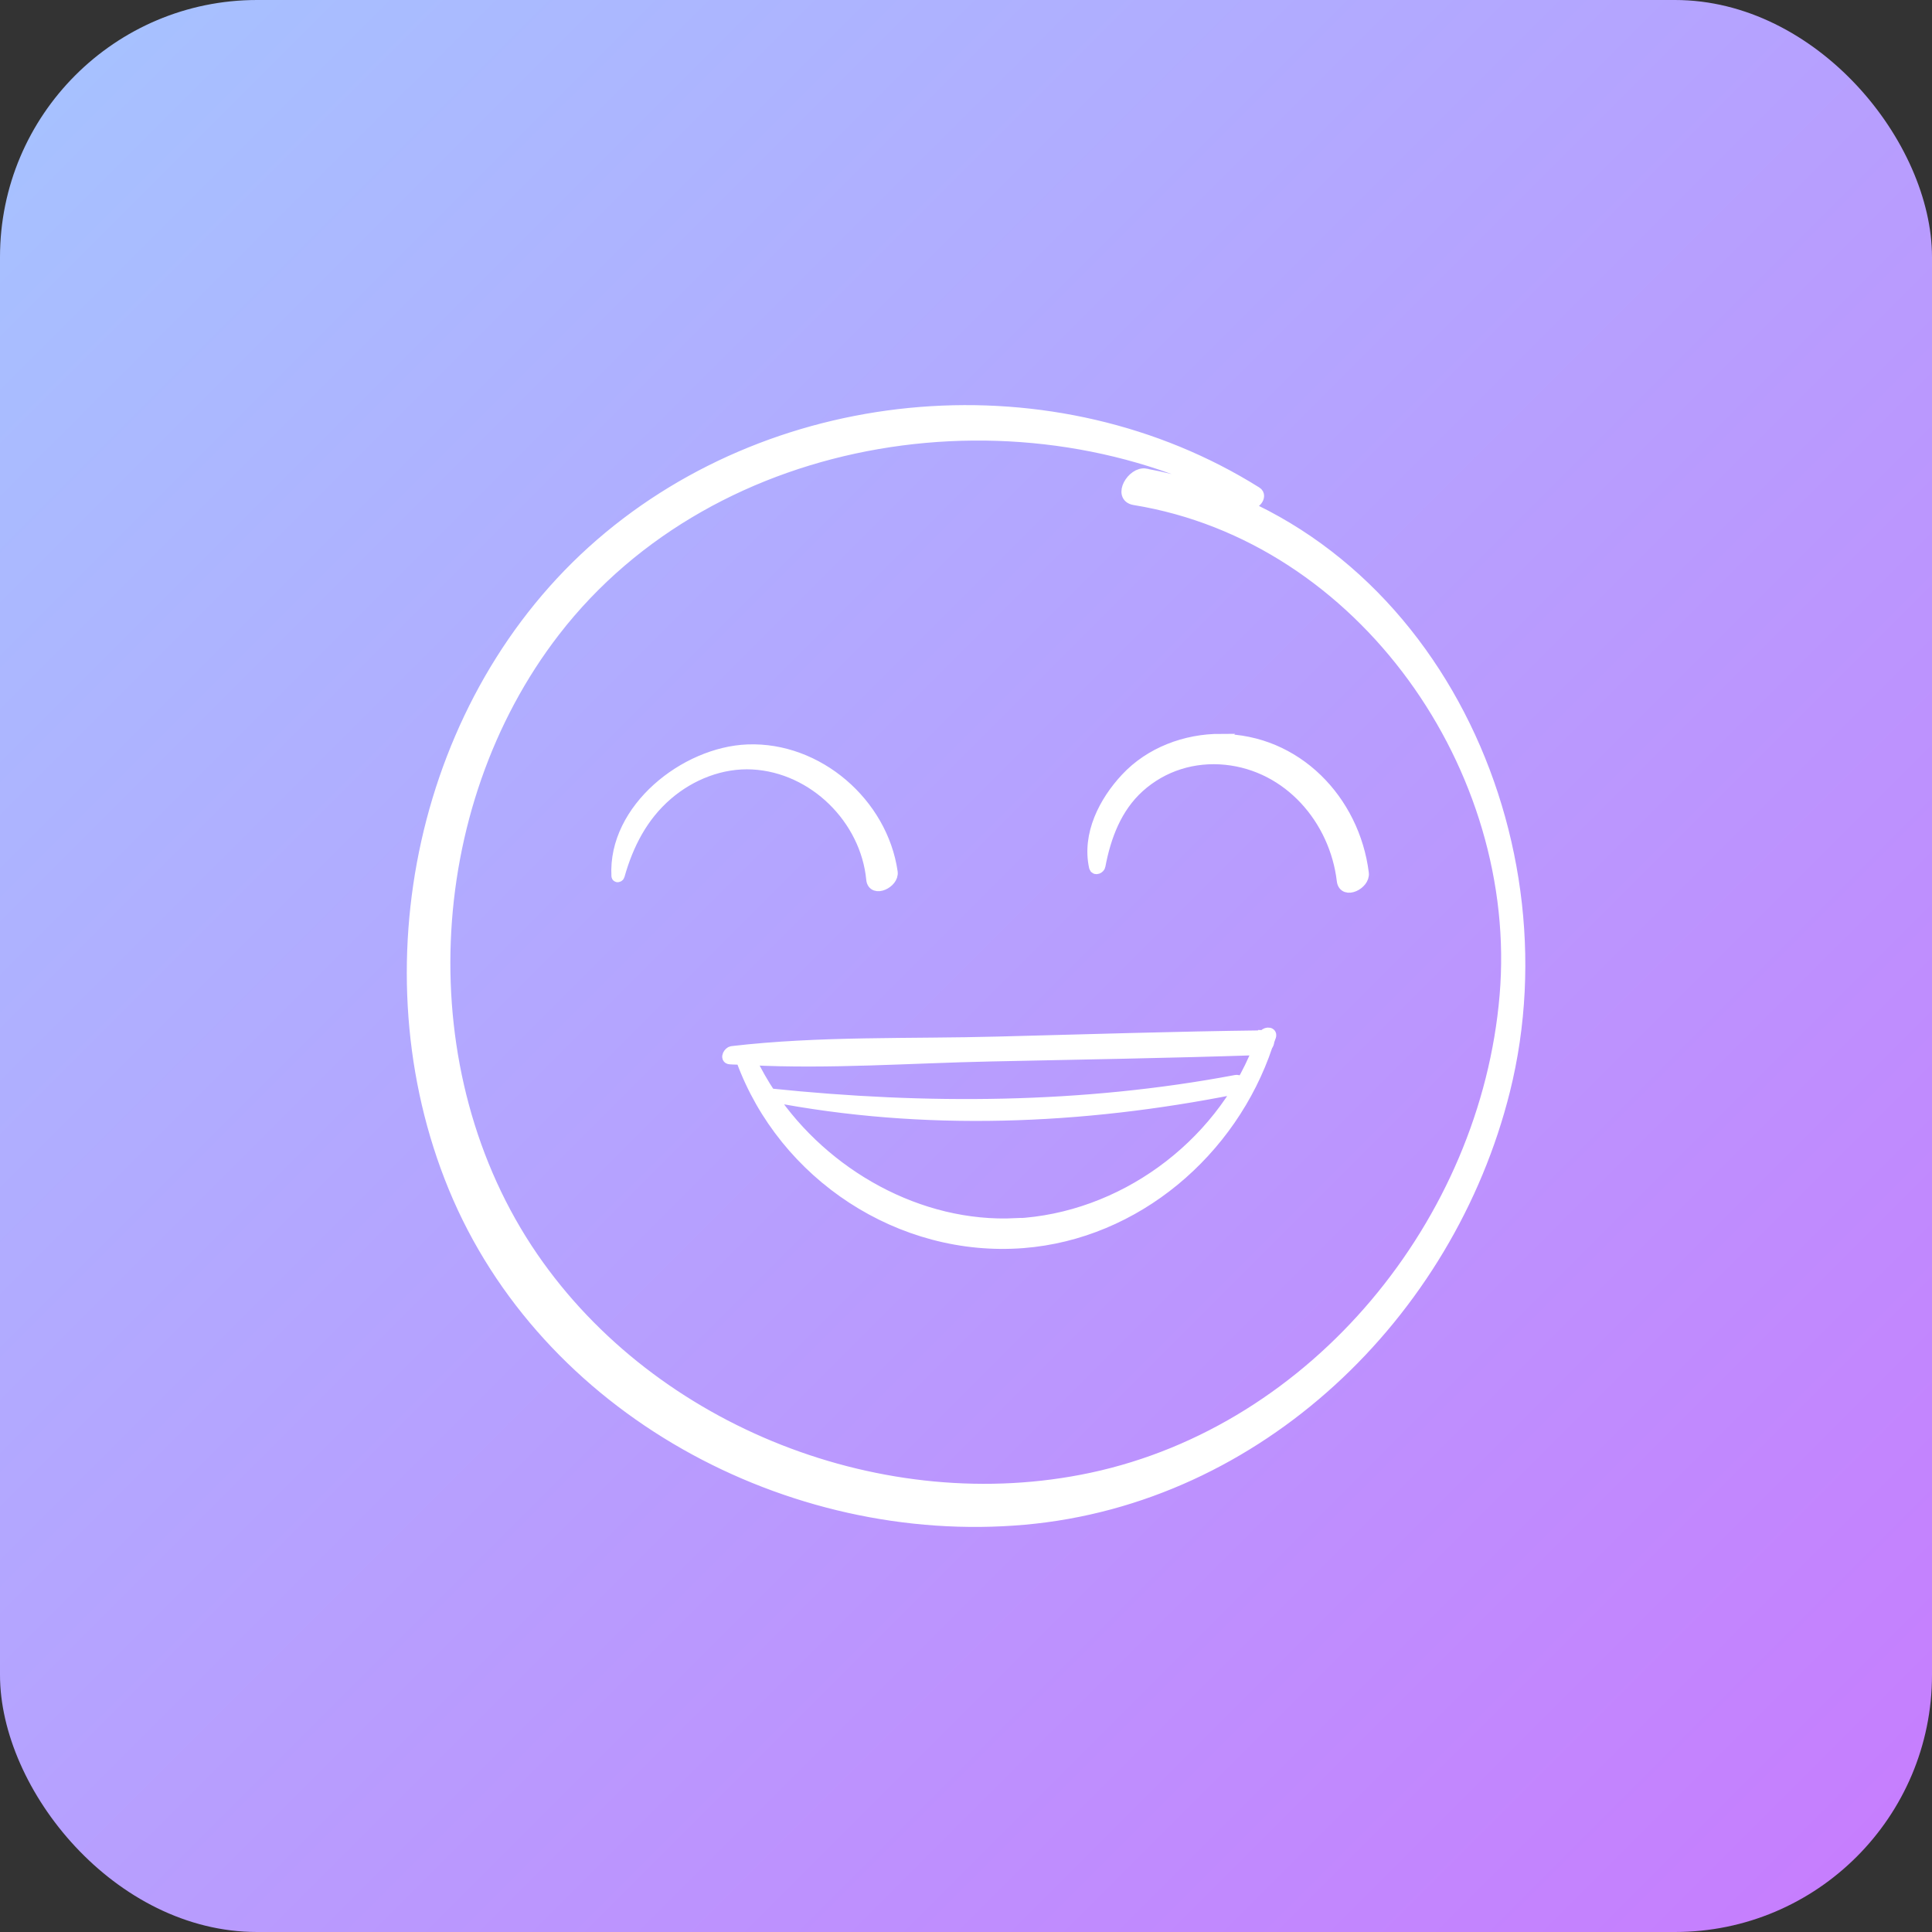 <svg xmlns="http://www.w3.org/2000/svg" xmlns:xlink="http://www.w3.org/1999/xlink" id="Camada_2" viewBox="0 0 162.1 162.1"><rect x="0" y="0" width="162.1" height="162.1" fill="#333333" stroke="none"/><defs><linearGradient id="Nova_amostra_de_gradiente_2" x1="155.78" y1="155.78" x2="6.32" y2="6.32" gradientTransform="matrix(1, 0, 0, 1, 0, 0)" gradientUnits="userSpaceOnUse"><stop offset="0" stop-color="#c67efe"></stop><stop offset="1" stop-color="#a7c1ff"></stop></linearGradient></defs><g id="Camada_1-2"><rect width="162.1" height="162.1" rx="21.57" ry="21.57" style="fill:url(#Nova_amostra_de_gradiente_2);"></rect><g><path d="M96.12,39.81c-1.08-.2-2.28,1.85-.93,2.07,19.19,3.12,32.75,22.63,31.13,41.66-1.61,19-15.86,36.5-34.73,40.52-17.43,3.71-36.82-3.83-46.93-18.56-10.62-15.48-9.56-37.79,1.84-52.55,13.37-17.32,39.57-21.13,58.29-10.78,.42,.23,1.08-.55,.61-.84-16.87-10.57-39.92-8.71-54.99,4.34-14.98,12.97-19.78,35.73-12.3,53.92,7.65,18.6,28.11,29.6,47.84,27.84,19.59-1.75,35.56-17.16,40.25-35.94,5.44-21.8-6.82-47.37-30.07-51.67Z" style="fill:#fff; stroke:#fff; stroke-miterlimit:10;"></path><path d="M62.73,62.96c-5.23,.2-11.23,4.93-10.93,10.53,0,.07,.1,.01,.11-.03,.74-2.63,1.96-5.01,4.05-6.81,1.97-1.7,4.57-2.73,7.19-2.59,5.16,.28,9.54,4.62,10.03,9.72,.1,1.04,1.76,.25,1.64-.6-.83-5.76-6.22-10.45-12.09-10.22Z" style="fill:#fff; stroke:#fff; stroke-miterlimit:10;"></path><path d="M102.42,62.07c-2.94,0-5.9,1.1-7.92,3.27-1.82,1.95-3.22,4.69-2.63,7.39,.05,.23,.35,.07,.38-.09,.47-2.49,1.38-4.9,3.29-6.63,2.01-1.81,4.62-2.61,7.3-2.34,5.32,.54,9.21,5.05,9.82,10.22,.13,1.08,1.8,.25,1.69-.62-.76-6.1-5.61-11.17-11.94-11.19Z" style="fill:#fff; stroke:#fff; stroke-miterlimit:10;"></path><path d="M106.05,86.93s0,.02-.01,.02c0,0,0,0-.02,0-7.43,.09-14.85,.33-22.27,.52-7.4,.2-14.98-.06-22.33,.8-.22,.02-.51,.51-.17,.53,.34,.03,.68,.02,1.03,.04,0,.04-.02,.07-.01,.11,3.53,9.62,13.29,16.07,23.57,15.27,9.45-.74,17.47-7.64,20.44-16.5,.09-.12,.14-.25,.14-.38,.04-.14,.11-.27,.15-.41,.1-.33-.43-.24-.51,0Zm-20.84,15.78c-8.09,.4-16.06-4.1-20.55-10.77,12.86,2.49,26.09,1.94,38.91-.61,.33-.07,.58-.72,.13-.64-12.89,2.43-26.01,2.49-39.03,1.14-.04,0-.04,.04-.03,.08-.65-.97-1.23-1.99-1.73-3.04,6.69,.34,13.51-.17,20.19-.31,7.5-.16,15-.28,22.49-.53-3.26,8.24-11.47,14.25-20.38,14.7Z" style="fill:#fff; stroke:#fff; stroke-miterlimit:10;"></path></g></g></svg>